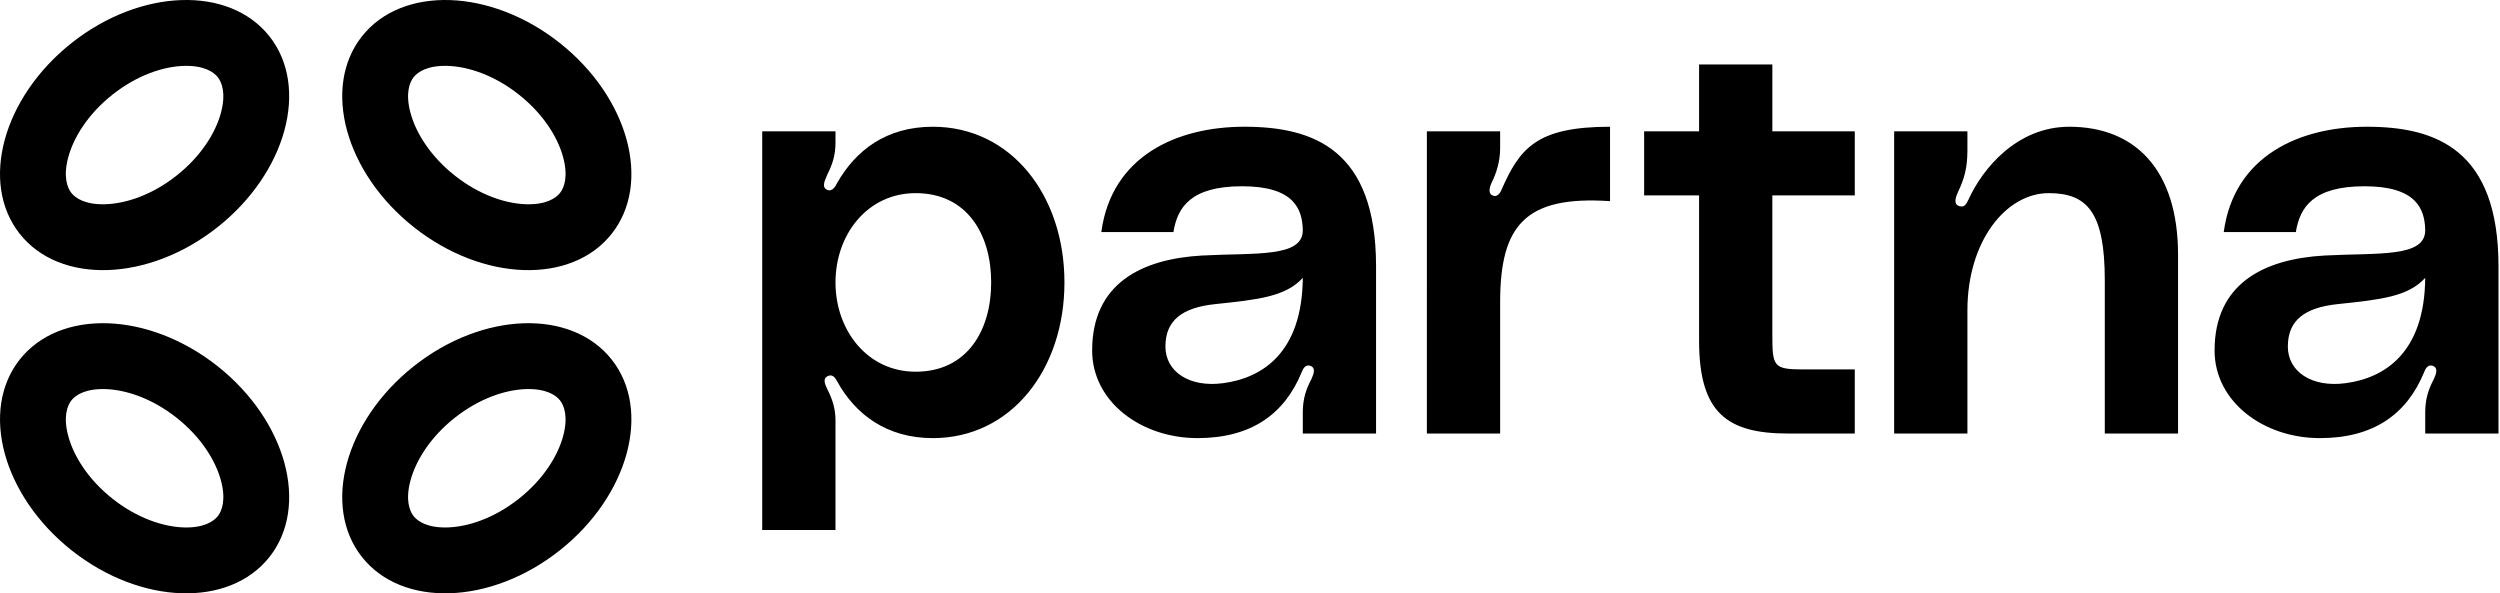 <svg width="1125" height="267" fill="none" id="svg1350206117_4623"  xmlns="http://www.w3.org/2000/svg" xmlns:xlink="http://www.w3.org/1999/xlink">
<path fill-rule="evenodd" clip-rule="evenodd" d="M253.389 196.336c2.407-8.843.459-13.835-1.387-16.168-1.845-2.333-6.254-5.378-15.414-5.072-9.149.305-20.878 4.155-31.934 12.901-11.056 8.745-17.503 19.273-19.906 28.105-2.407 8.844-.459 13.836 1.386 16.169 1.846 2.333 6.255 5.377 15.415 5.072 9.148-.306 20.878-4.156 31.934-12.901 11.056-8.745 17.502-19.273 19.906-28.106Zm-1.52 51.35c31.027-24.542 41.493-63.003 23.378-85.905-18.116-22.901-57.953-21.571-88.98 2.971-31.026 24.543-41.493 63.004-23.377 85.905 18.115 22.902 57.953 21.572 88.979-2.971Zm-221.121-51.35c-2.406-8.843-.459-13.835 1.387-16.168 1.845-2.333 6.255-5.378 15.415-5.072 9.148.305 20.877 4.155 31.933 12.901 11.056 8.745 17.503 19.273 19.907 28.105 2.406 8.844.459 13.836-1.387 16.169-1.845 2.333-6.255 5.377-15.415 5.072-9.148-.306-20.877-4.156-31.933-12.901-11.056-8.745-17.503-19.273-19.907-28.106Zm1.52 51.35C1.24 223.144-9.225 184.683 8.89 161.781c18.116-22.901 57.953-21.571 88.98 2.971 31.027 24.543 41.493 63.004 23.378 85.905-18.116 22.902-57.954 21.572-88.98-2.971ZM30.743 70.664c-2.406 8.843-.459 13.835 1.387 16.168 1.845 2.333 6.255 5.378 15.414 5.072 9.149-.305 20.878-4.155 31.934-12.9 11.056-8.746 17.503-19.274 19.907-28.106 2.406-8.844.459-13.836-1.387-16.169-1.845-2.333-6.255-5.377-15.415-5.072-9.148.306-20.877 4.155-31.933 12.901-11.056 8.745-17.503 19.273-19.907 28.106Zm1.52-51.35C1.236 43.856-9.23 82.317 8.885 105.219c18.116 22.901 57.953 21.571 88.98-2.971 31.027-24.543 41.493-63.004 23.378-85.905C103.127-6.56 63.29-5.23 32.263 19.313Zm221.125 51.349c2.406 8.844.459 13.836-1.387 16.169-1.845 2.333-6.255 5.378-15.415 5.072-9.148-.306-20.878-4.155-31.934-12.9-11.055-8.746-17.502-19.274-19.906-28.107-2.406-8.843-.459-13.835 1.387-16.168 1.845-2.333 6.255-5.378 15.414-5.072 9.149.306 20.878 4.155 31.934 12.9 11.056 8.746 17.503 19.274 19.907 28.106Zm-1.52-51.35c31.026 24.543 41.493 63.004 23.378 85.905-18.116 22.902-57.954 21.572-88.98-2.97-31.027-24.543-41.493-63.004-23.378-85.906 18.116-22.901 57.953-21.571 88.98 2.971Z" fill="#000"/>
<path d="M375.97 59.091v5.152c0 5.409-1.288 9.53-3.606 14.166-1.031 2.576-2.834 5.667-.258 6.955 2.576 1.288 4.121-2.06 4.637-3.091 8.242-14.424 21.894-25.243 43.015-25.243 35.288 0 59.242 30.91 59.242 70.061 0 39.152-23.954 70.061-59.242 70.061-20.606 0-34.773-10.561-43.015-25.5-.516-.773-1.546-3.348-3.864-2.576-2.833 1.031-1.803 3.606-.515 6.182 2.318 4.636 3.606 8.758 3.606 13.909V238.5H343V59.091h32.97Zm36.061 108.182c23.181 0 34-18.545 34-40.182 0-21.636-10.819-40.182-34-40.182-21.637 0-36.061 18.546-36.061 40.182 0 21.637 14.424 40.182 36.061 40.182Zm79.436-9.53c0-30.137 22.151-41.212 49.454-42.758 24.213-1.288 45.592 1.03 45.334-11.591-.258-9.273-3.864-19.576-27.303-19.576-23.182 0-29.106 9.53-30.909 20.607h-32.455c4.636-34.258 34-47.395 64.394-47.395 31.167 0 59.243 10.303 59.243 62.849v75.213h-32.97v-9.531c0-6.182 1.545-10.56 3.864-14.939 1.03-2.318 2.06-4.894-.258-5.925-2.576-1.03-3.606 1.546-4.121 2.834-7.728 18.803-22.667 29.621-46.879 29.621-25.5 0-47.394-16.485-47.394-39.409Zm94.788-32.712c-7.727 8.5-20.091 9.788-39.667 11.848-14.167 1.546-22.151 6.955-22.151 19.061 0 11.333 10.818 18.545 26.015 16.485 17.515-2.318 35.545-13.652 35.803-47.394Zm86.232-36.834c1.545.258 2.833-1.803 3.091-2.576 8.242-18.803 15.712-28.59 48.939-28.59v33.484c-38.378-2.575-49.454 11.076-49.454 45.591v58.986h-32.97V59.091h32.97v7.47c0 5.924-1.546 11.076-3.864 15.712-1.03 2.318-1.803 5.409 1.288 5.924Zm162.162-.257h-37.091v62.076c0 14.939.257 16.227 14.166 16.227h22.925v28.849H804.77c-27.303 0-40.182-9.016-40.182-41.728V87.94h-24.727V59.09h24.727V29h32.97v30.091h37.091V87.94Zm96.537-30.91c29.364 0 48.94 19.061 48.94 57.698v80.364h-32.97v-69.031c0-30.652-7.985-39.152-25.242-39.152-19.061 0-36.576 21.379-36.576 52.804v55.379h-32.97V59.091h32.97v8.5c0 8.243-1.546 13.137-4.122 18.546-1.03 2.318-2.575 5.924.773 6.697 2.061.515 2.833-1.03 3.864-3.091 6.182-13.652 21.636-32.713 45.333-32.713Zm65.372 100.713c0-30.137 22.152-41.212 49.452-42.758 24.22-1.288 45.59 1.03 45.34-11.591-.26-9.273-3.87-19.576-27.31-19.576-23.18 0-29.1 9.53-30.91 20.607h-32.45c4.64-34.258 34-47.395 64.39-47.395 31.17 0 59.25 10.303 59.25 62.849v75.213h-32.97v-9.531c0-6.182 1.54-10.56 3.86-14.939 1.03-2.318 2.06-4.894-.26-5.925-2.57-1.03-3.6 1.546-4.12 2.834-7.73 18.803-22.67 29.621-46.88 29.621-25.5 0-47.392-16.485-47.392-39.409Zm94.792-32.712c-7.73 8.5-20.09 9.788-39.67 11.848-14.17 1.546-22.15 6.955-22.15 19.061 0 11.333 10.82 18.545 26.01 16.485 17.52-2.318 35.55-13.652 35.81-47.394Z" fill="#000"/>
</svg>
